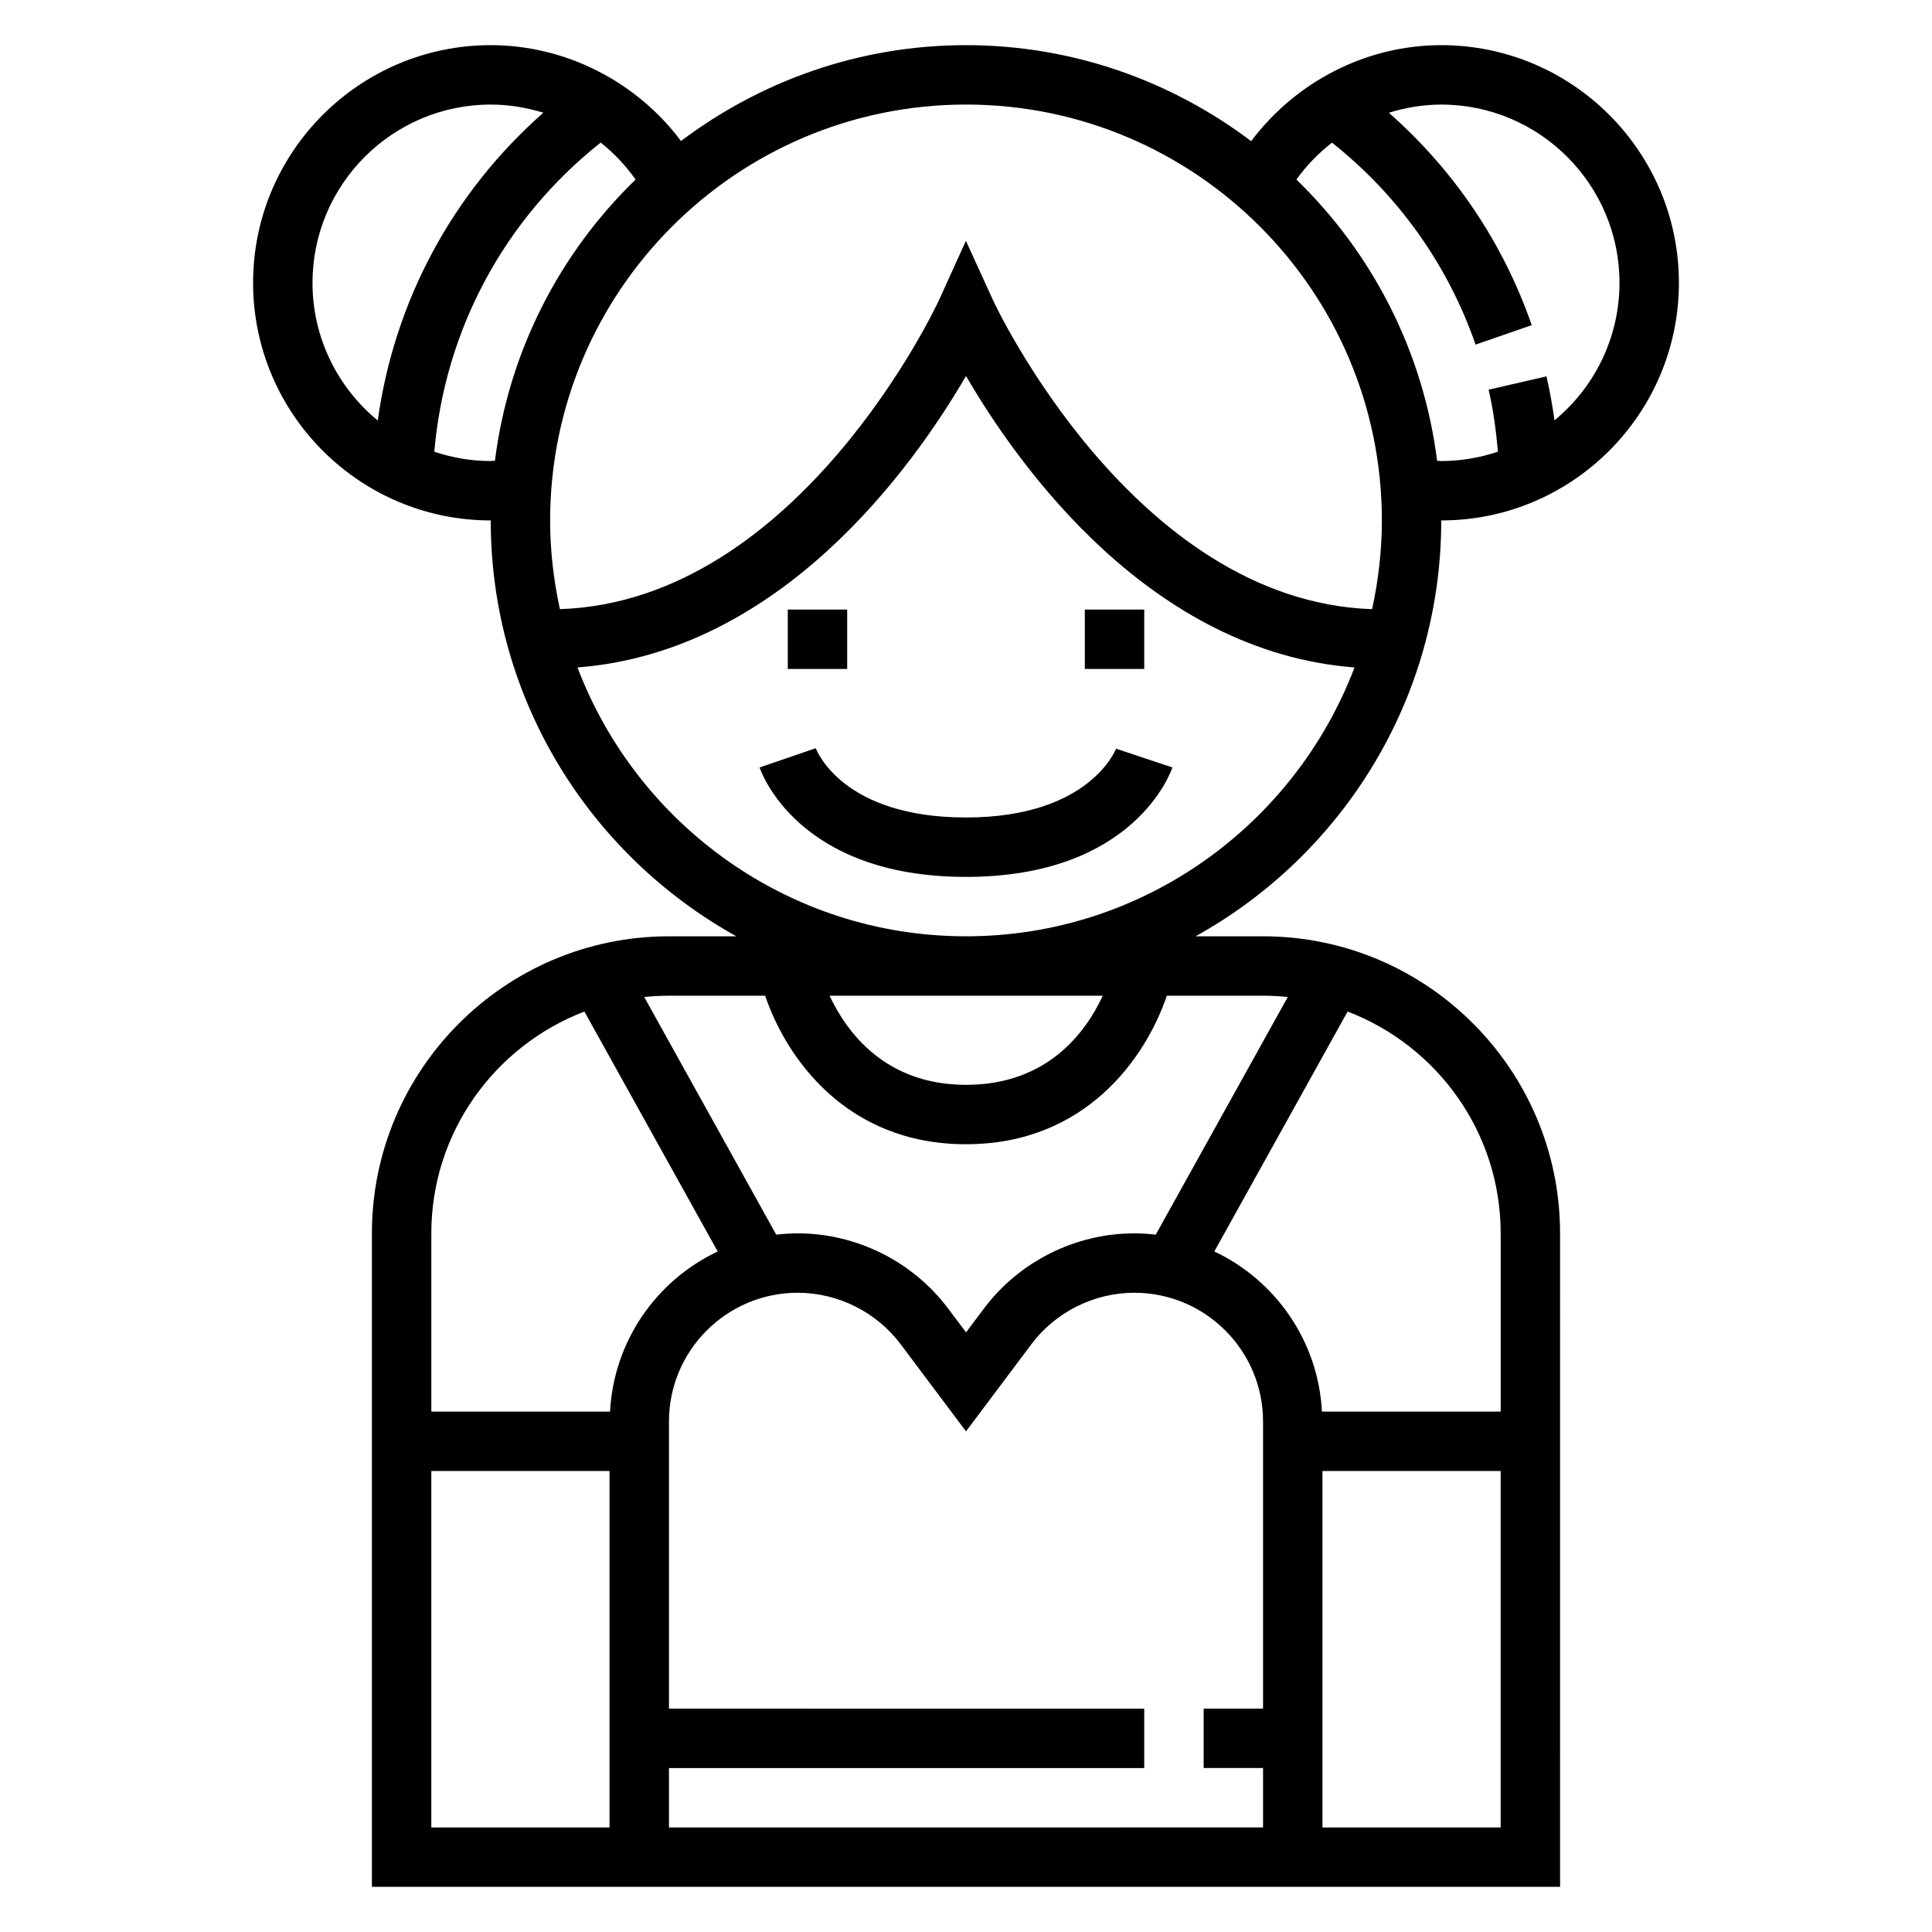 <?xml version="1.0" encoding="UTF-8"?>
<!-- The Best Svg Icon site in the world: iconSvg.co, Visit us! https://iconsvg.co -->
<svg fill="#000000" width="800px" height="800px" version="1.1" viewBox="144 144 512 512" xmlns="http://www.w3.org/2000/svg">
 <g>
  <path d="m525.95 281.92c34.723 0 62.977-28.254 62.977-62.977s-28.254-62.977-62.977-62.977c-19.988 0-38.613 9.746-50.375 25.441-21.078-15.891-47.195-25.441-75.574-25.441-28.355 0-54.457 9.531-75.531 25.402-11.809-15.766-30.555-25.402-50.422-25.402-34.723 0-62.977 28.254-62.977 62.977s28.254 62.977 62.977 62.977c0 47.391 26.332 88.711 65.109 110.21h-17.879c-43.406 0-78.719 35.312-78.719 78.719v173.18h314.88l-0.004-173.18c0-43.406-35.312-78.719-78.719-78.719h-17.879c38.777-21.5 65.109-62.82 65.109-110.21zm-28.953-100.12c17.555 13.957 30.684 32.316 38.047 53.523l14.879-5.156c-7.59-21.875-20.602-41.086-37.863-56.285 4.445-1.387 9.113-2.164 13.891-2.164 26.047 0 47.23 21.184 47.23 47.23 0 14.656-6.715 27.781-17.223 36.449-0.551-3.93-1.242-7.824-2.125-11.66l-15.336 3.543c1.242 5.367 1.984 10.879 2.465 16.414-4.723 1.59-9.758 2.488-15.012 2.488-0.371 0-0.73-0.07-1.102-0.078-3.668-29.078-17.23-55.082-37.281-74.516 2.668-3.734 5.848-7.008 9.43-9.789zm13.211 100.12c0 8.078-0.93 15.934-2.59 23.516-63.277-2.129-100.09-81.074-100.46-81.887l-7.18-15.727-7.144 15.734c-0.371 0.812-37.031 79.75-100.45 81.875-1.664-7.578-2.594-15.434-2.594-23.512 0-60.773 49.438-110.21 110.21-110.21 60.773 0 110.21 49.434 110.21 110.21zm-283.39-62.977c0-26.047 21.184-47.23 47.23-47.23 4.832 0 9.5 0.797 13.949 2.156-24.043 21.168-39.492 49.887-43.887 81.578-10.547-8.676-17.293-21.812-17.293-36.504zm47.234 47.234c-5.234 0-10.25-0.891-14.957-2.465 2.809-32.387 18.586-61.691 44.09-81.926 3.504 2.754 6.598 6.055 9.258 9.793-20.051 19.438-33.613 45.438-37.281 74.523-0.379 0-0.738 0.074-1.109 0.074zm162.19 141.7c-4.535 9.777-14.711 23.617-36.234 23.617-21.324 0-31.566-13.832-36.164-23.617zm-137.37 4.195 35.32 63.582c-16.152 7.637-27.535 23.656-28.52 42.43h-47.367v-47.23c0-26.82 16.887-49.719 40.566-58.781zm179.85 108.63v76.102h-15.742v15.742h15.742v15.742l-157.44 0.004v-15.742h125.95v-15.742l-125.95-0.004v-76.098c0-18.816 15.305-34.113 34.109-34.113 10.684 0 20.883 5.102 27.293 13.641l17.32 23.09 17.32-23.09c6.406-8.539 16.605-13.641 27.289-13.641 18.805 0 34.109 15.297 34.109 34.109zm-220.42 13.125h47.23v94.465h-47.23zm236.16 94.465v-94.465h47.23v94.465zm47.234-157.44v47.23h-47.367c-0.984-18.773-12.367-34.801-28.52-42.43l35.32-63.582c23.68 9.062 40.566 31.961 40.566 58.781zm-56.426-62.629-34.984 62.977c-1.875-0.215-3.754-0.348-5.676-0.348-15.609 0-30.52 7.453-39.879 19.949l-4.723 6.297-4.723-6.297c-9.371-12.496-24.281-19.949-39.898-19.949-1.922 0-3.809 0.133-5.676 0.348l-34.984-62.977c2.16-0.23 4.34-0.348 6.551-0.348h25.496c5.535 16.32 21.395 39.359 53.223 39.359s47.688-23.043 53.223-39.359h25.5c2.211 0 4.394 0.117 6.551 0.348zm-85.27-16.094c-47.043 0-87.176-29.676-102.96-71.25 53.805-4.117 88.773-52.844 102.96-77.242 14.191 24.395 49.16 73.125 102.96 77.242-15.793 41.574-55.922 71.25-102.96 71.25z"/>
  <path d="m400 360.64c-32.613 0-39.527-17.602-39.809-18.359l-14.895 5.102c0.402 1.191 10.176 29.004 54.703 29.004 44.523 0 54.301-27.812 54.703-29l-14.934-4.984c-0.074 0.188-7 18.238-39.77 18.238z"/>
  <path d="m352.77 305.54h15.742v15.742h-15.742z"/>
  <path d="m431.49 305.54h15.742v15.742h-15.742z"/>
 </g>
</svg>